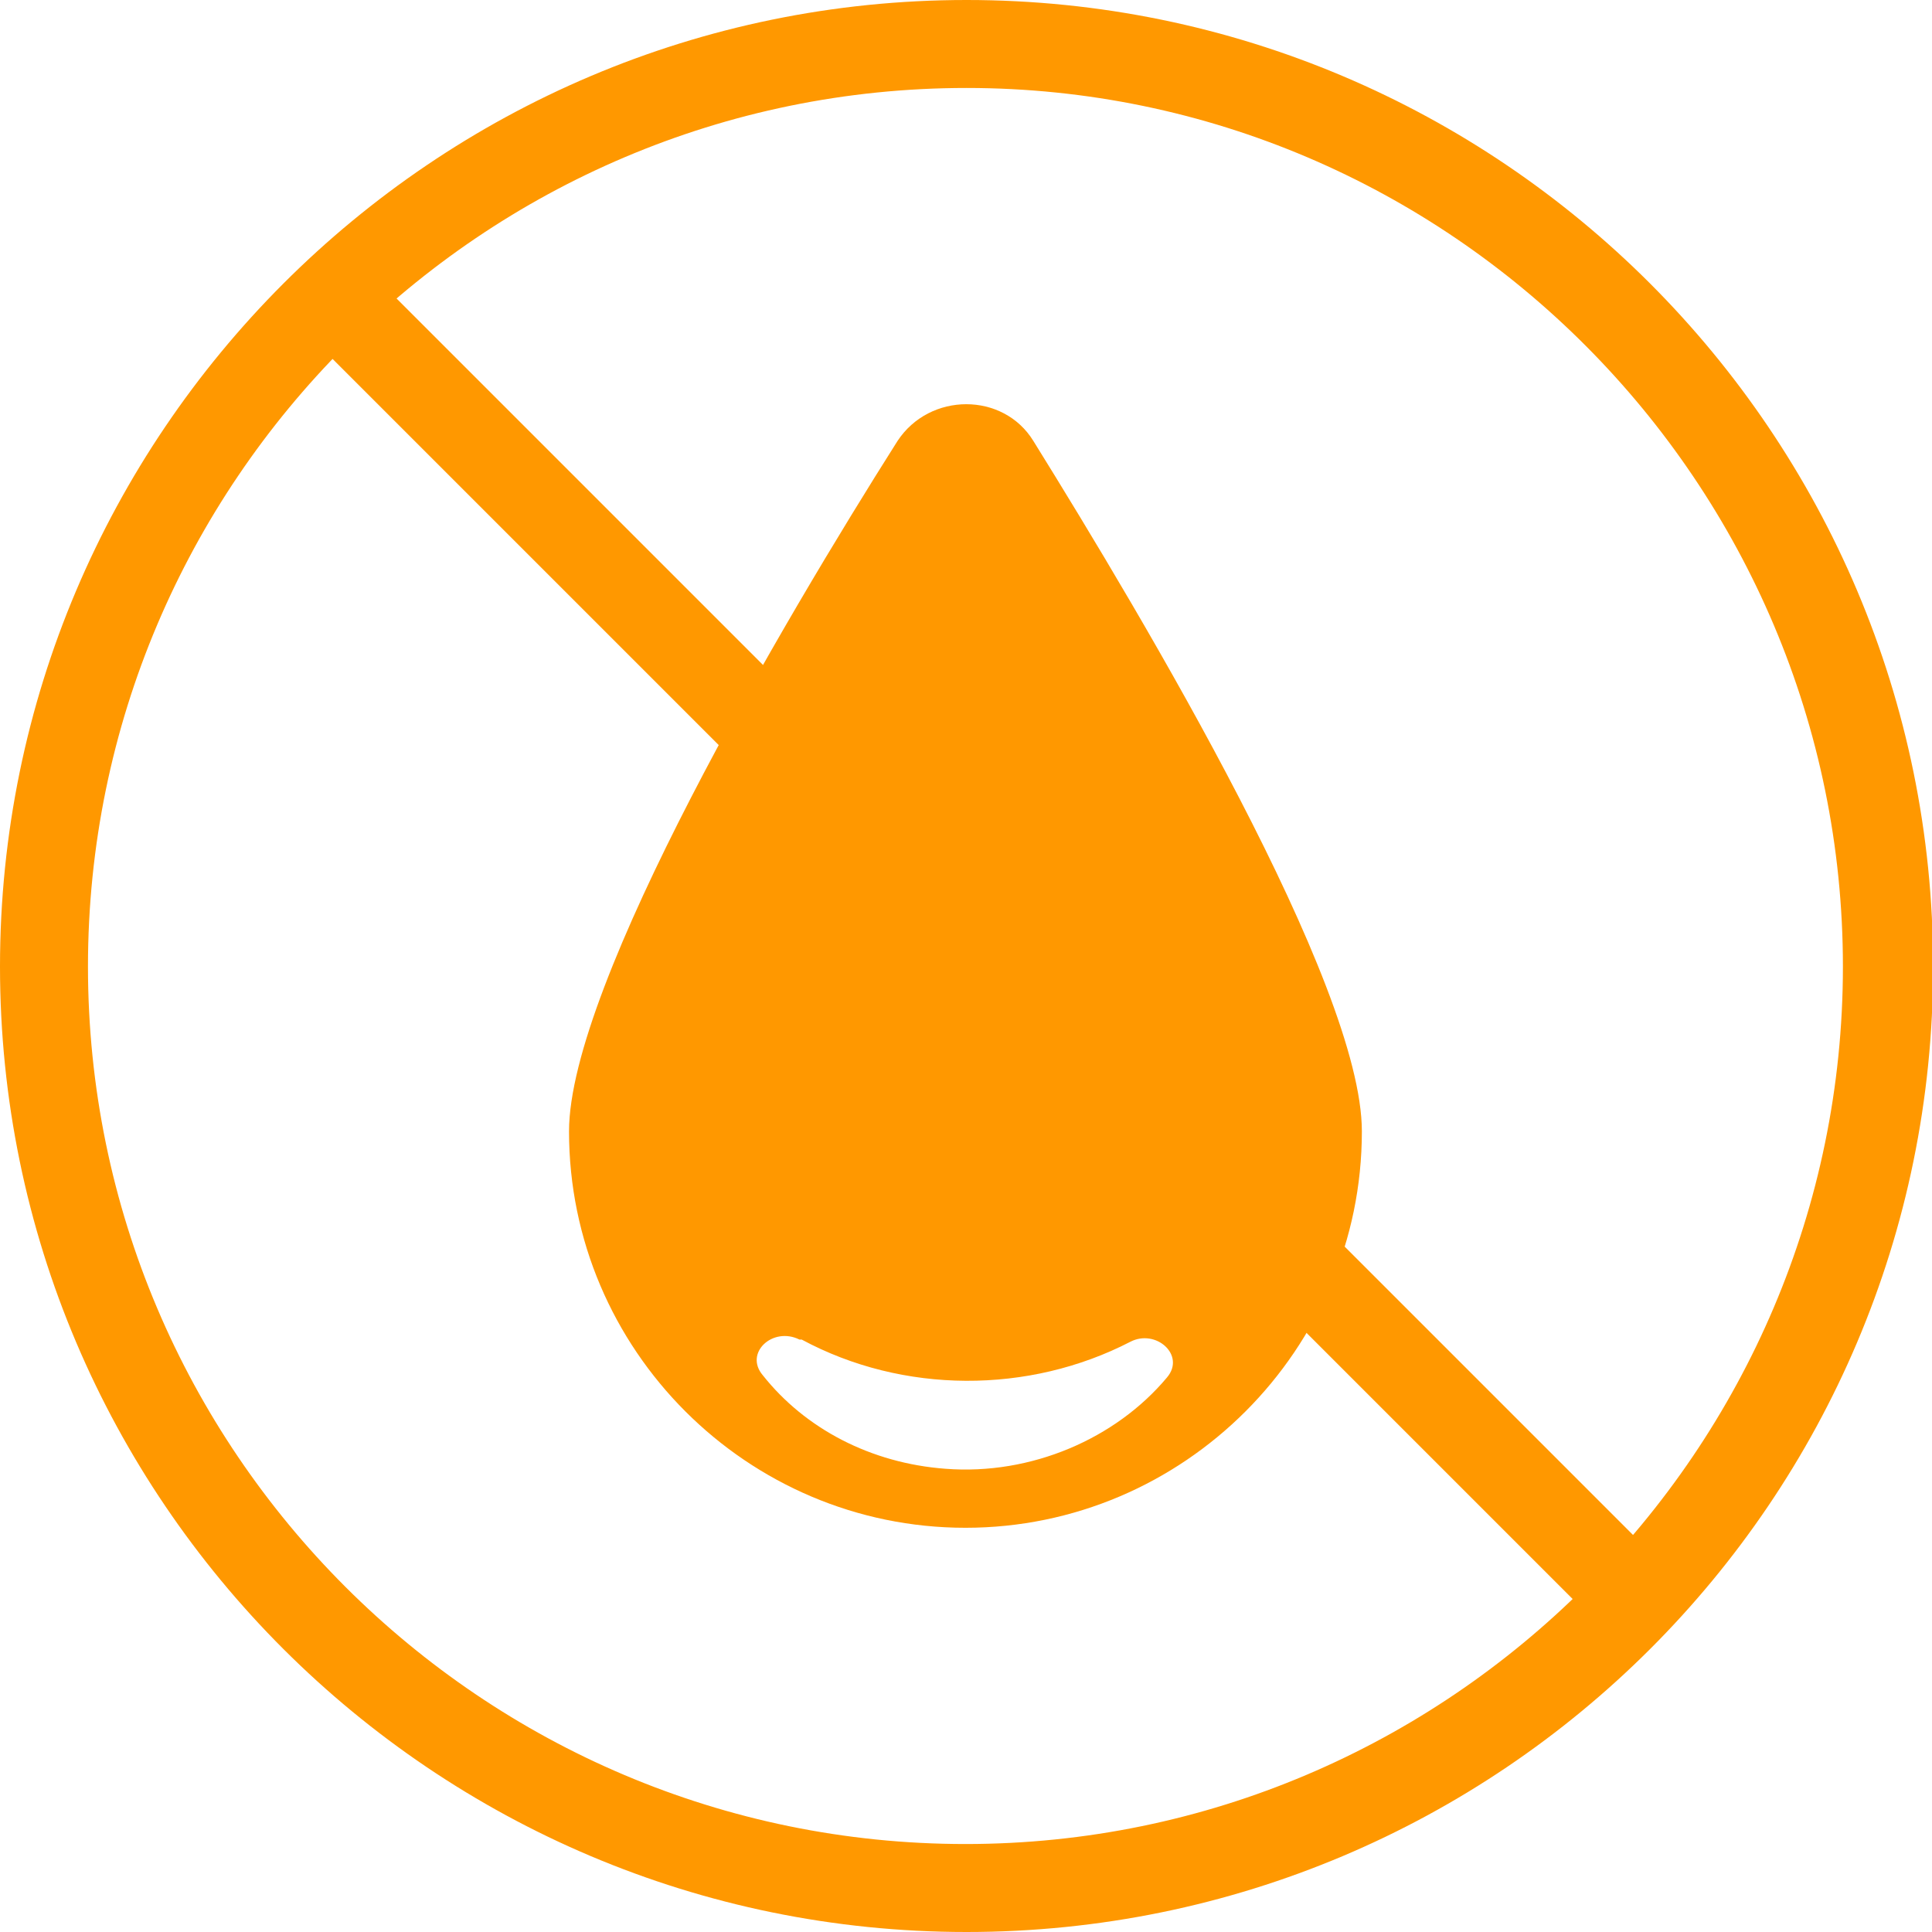 <?xml version="1.0" encoding="UTF-8"?>
<svg xmlns="http://www.w3.org/2000/svg" id="Layer_2" data-name="Layer 2" viewBox="0 0 17.35 17.35">
  <defs>
    <style> .cls-1 { fill: #ff9800; stroke-width: 0px; } </style>
  </defs>
  <g id="Layer_1-2" data-name="Layer 1">
    <g>
      <path class="cls-1" d="M9.28,3.96c-.27-.44-.93-.44-1.22,0-1.02,1.61-2.95,4.88-2.95,6.2,0,1.96,1.6,3.56,3.56,3.56s3.56-1.6,3.56-3.56c0-1.32-1.95-4.59-2.95-6.2ZM10.48,12.37c-.46.55-1.22.88-1.99.82-.67-.05-1.26-.36-1.64-.84-.17-.2.09-.44.33-.32h.02c.91.49,2.04.49,2.95.02.23-.12.5.12.33.32Z"></path>
      <g>
        <path class="cls-1" d="M8.68,17.35C3.89,17.35,0,13.46,0,8.68S3.89,0,8.68,0s8.68,3.89,8.68,8.68-3.89,8.67-8.68,8.67ZM8.68.79C4.33.79.79,4.33.79,8.68s3.54,7.88,7.88,7.88,7.88-3.54,7.88-7.88S13.02.79,8.68.79Z"></path>
        <rect class="cls-1" x="8.53" y=".46" width=".79" height="16.3" transform="translate(-3.47 8.83) rotate(-45)"></rect>
      </g>
    </g>
  </g>
</svg>
